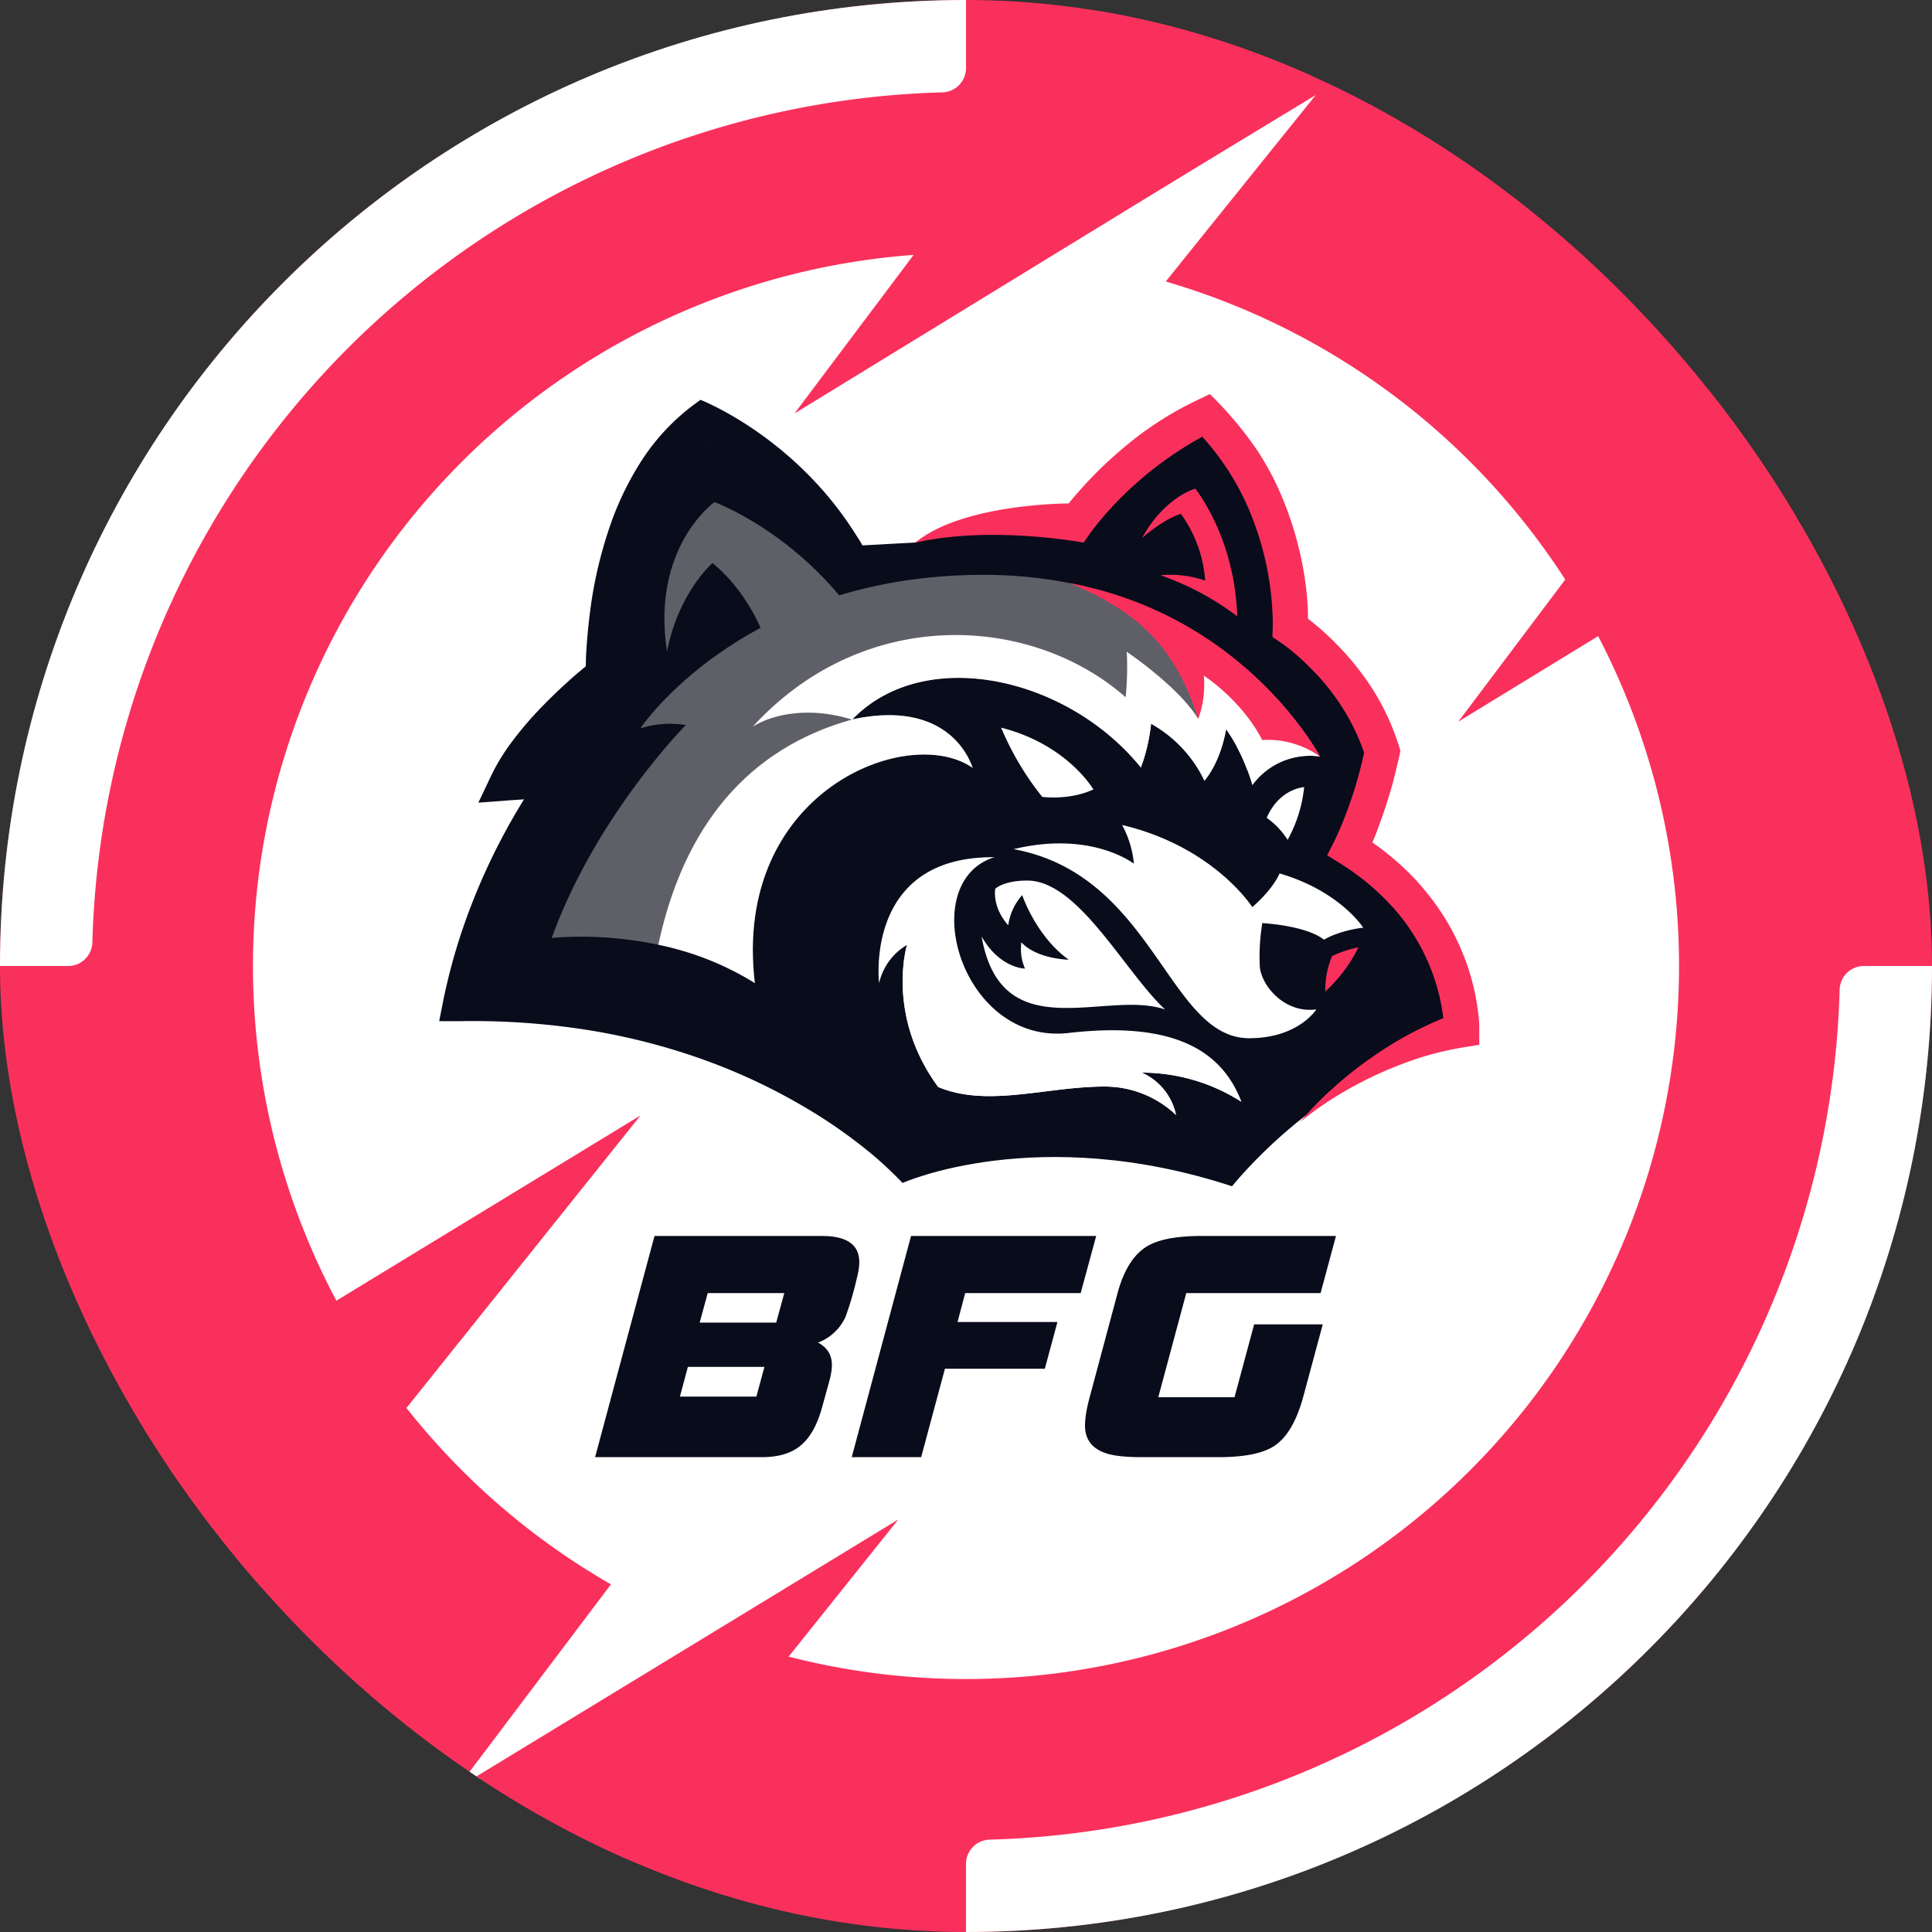 <svg xmlns="http://www.w3.org/2000/svg" viewBox="0 0 187 187">
    <rect x="0" y="0" width="187" height="187" fill="#333333" stroke="none"/>
    <g clip-path="url(#clip0bfg)">
        <path d="M93.5 187a93.5 93.5 0 100-187 93.5 93.5 0 000 187z" fill="#FA305C"/>
        <path d="M160.05 93.5a66.55 66.55 0 11-133.1 0 66.55 66.55 0 01133.1 0z" fill="#fff" stroke="#fff" stroke-width="4.93"/>
        <path d="M83.17 122.16c0 .45-.09 1.02-.27 1.7a30.3 30.3 0 01-1.07 3.62 4.77 4.77 0 01-2.65 2.47c.9.48 1.34 1.2 1.34 2.17 0 .4-.07.85-.2 1.37l-.75 2.73c-.46 1.65-1.11 2.85-1.97 3.6-.9.82-2.2 1.22-3.87 1.22H57.6l5.75-21.41h16.19c2.42 0 3.63.84 3.63 2.53zm-7.26 3H68.5l-.78 2.86h7.41l.78-2.86zM74 132.3h-7.42l-.77 2.88h7.4l.78-2.88zm32.1-12.67l-1.5 5.53H93.42l-.74 2.8h9.67l-1.22 4.52h-9.67l-2.3 8.56h-6.72l5.74-21.41h17.92zm23.21 0l-1.49 5.53h-13l-2.71 10.08h7.38l1.9-7.05h6.64l-1.9 7.05c-.64 2.32-1.56 3.89-2.77 4.7-1.11.74-2.92 1.1-5.42 1.1h-7.38c-1.65 0-2.85-.13-3.6-.41-1.3-.46-1.94-1.34-1.94-2.65 0-.71.15-1.63.45-2.74l2.7-10.08c.6-2.22 1.55-3.73 2.84-4.52 1.1-.67 2.87-1.01 5.3-1.01h13z" fill="#080C1B"/>
        <g clip-path="url(#clip1bfg)">
            <path d="M52.45 75.99c-5.72 12.43-7.82 21.72-7.82 21.72s25.75-2.65 42.73 16.79c0 0 13.03-5.86 31.89.32 0 0 10.63-13.4 23.93-13.7 0 0-2.26-10.68-10.37-19.56 1.74-4.06 2.59-9.3 2.59-9.3s-1.34-3.78-9.87-11.66c-.26-14.03-8.45-20.94-8.45-20.94s-8.22 3.36-13.02 10.69c0 0-8.54.16-15.48 2.16l-5.11.28s-3.23-6.4-15.12-10.25c0 0-9.12 2.53-9.97 22.7 0 0-4.98-1.14-8.9 10.74 0 .01.4.13 2.97.01z" fill="#080C1B"/>
            <path d="M83.13 60.13c-5.9-8.6-13.98-11.53-13.98-11.53S63 52.97 64.56 63.07c1.11-5.74 4.4-8.57 4.4-8.57s3.93 2.91 5.56 8.8c1.63 5.9 8.6-3.17 8.6-3.17z" fill="#5F5F68"/>
            <path d="M95.2 55.64c-23.32 0-33.22 14.86-33.22 14.86a9.43 9.43 0 014.4-.32S57.71 78.9 53.4 90.79c0 0 10.74-1.3 19.66 4.37-2.19-18.57 14.9-25.2 21.1-20.82-.85-2.45-3.83-6.4-11.68-4.7 6.99-7.26 20.86-4.13 27.95 4.65.5-1.37.83-2.8.98-4.24 0 0 4.04 2.11 5.17 5.53.27-2.25 2.12-4.98 2.12-4.98s1.52 1.98 2.52 5.38a6.93 6.93 0 016.53-2.77s-9.23-17.57-32.55-17.57z" fill="#5F5F68"/>
            <path d="M82.48 69.64c-10.07 2.8-16.29 10.29-18.76 21.8 3.3.67 6.47 1.93 9.34 3.71-2.2-18.57 14.9-25.2 21.09-20.82-.84-2.45-3.82-6.4-11.67-4.7z" fill="#fff"/>
            <path d="M105.72 56.95c6.2 2.6 12.25 5.89 16.26 14.7l2.46 1.92c1.07-.38 2.2-.5 3.31-.36 0 0-6.4-12.19-22.03-16.26z" fill="#636363"/>
            <path d="M122.6 79.16c1.26-2.87 3.63-2.97 3.63-2.97a13.36 13.36 0 01-1.6 5.1 7.55 7.55 0 00-2.02-2.13zM98.1 82.19c13.61 2.49 14.96 18.3 22.81 18.3 4.77 0 6.5-2.79 6.5-2.79-3.08.41-5.3-2.28-5.47-4.12a19.7 19.7 0 01.24-4.23s4.16.2 5.97 1.6c1.66-.95 3.8-1.16 3.8-1.16s-2.25-3.54-8.1-5.25c-.75 1.69-2.64 3.26-2.64 3.26s-3.7-5.84-12.6-7.95a9.77 9.77 0 011.14 3.75s-4.1-3.23-11.65-1.41z" fill="#fff"/>
            <path d="M97.59 89.56c-1.6-1.8-1.26-3.53-1.26-3.53s.78-.8 3.1-.8c4.94 0 9.39 8.78 13.34 12.48-5.67-1.98-15.85 3.9-17.76-7.07 1.76 3.1 4.2 3.11 4.2 3.11a4.74 4.74 0 01-.35-2.54c1.51 1.63 4.58 1.68 4.58 1.68-3.16-2.26-4.5-6.25-4.5-6.25a5.48 5.48 0 00-1.35 2.92z" fill="#fff"/>
            <path d="M96.25 82.97c-7.73 2.42-3.22 18.22 7.2 17.01 10.41-1.2 14.88 1.88 16.71 6.66a17.93 17.93 0 00-9.65-2.82 5.78 5.78 0 013.32 4.1 10 10 0 00-6.97-2.75c-5.55 0-11.28 2.05-16.05.04-5.1-6.93-3.02-13.75-3.02-13.75a5.77 5.77 0 00-2.7 3.7s-1.5-12.3 11.16-12.19z" fill="#fff"/>
            <path d="M120.16 106.65c-10.95-13.11-28.74 5.69-32.37-15.19 0 0-2.09 6.82 3.02 13.75 4.77 2.01 10.5-.04 16.05-.04a10 10 0 016.97 2.75 5.77 5.77 0 00-3.32-4.1c3.42 0 6.77.98 9.65 2.83zM96.9 70.43a28.02 28.02 0 003.98 6.7s2.6.37 4.95-.72c0 0-2.52-4.36-8.93-5.98z" fill="#fff"/>
            <path d="M103.53 56.44c6.2 2.6 10.1 5.76 12.45 13.15l3.67.84c1.48 2.72 6.84 2.64 8.1 2.78 0 0-7.08-13.56-24.22-16.77zM110.55 52.06c2.2-3.98 5.14-4.76 5.14-4.76s3.82 4.66 4.06 12.35a27.02 27.02 0 00-7.42-3.97 10.2 10.2 0 014.32.52 12.51 12.51 0 00-2.35-6.46s-1.43.34-3.75 2.32zM128.28 95.97a14.62 14.62 0 003.2-4.27 9.8 9.8 0 00-2.55.85 8.36 8.36 0 00-.65 3.42z" fill="#FA305C"/>
            <path d="M117.1 38.14l-1.09.53a32.56 32.56 0 00-7.27 4.68 38.88 38.88 0 00-4.6 4.54c-.24.26-.47.55-.7.84 0 0-10.25-.02-14.86 3.8 7.36-1.7 16.3-.01 16.3-.01l.66-.94.26-.35.3-.38.61-.75a34.7 34.7 0 019.66-7.83 25.16 25.16 0 014.9 8 29.06 29.06 0 011.92 9.8v.61l-.03.97.8.55.15.1.17.12.34.26a19.13 19.13 0 011.98 1.74 21.76 21.76 0 014.23 5.63c.47.9.87 1.84 1.2 2.8a38.76 38.76 0 01-1.13 4.18 37.67 37.67 0 01-1.27 3.34l-.23.52-.24.5-.7 1.4 1.32.82a23.8 23.8 0 013.92 3.06c.3.28.58.59.87.88a19.3 19.3 0 012.26 2.94 19.45 19.45 0 012.87 8.06 35.01 35.01 0 00-7.04 3.88c-1.28.89-2.5 1.86-3.65 2.9a31.5 31.5 0 00-3.2 3.3 30.86 30.86 0 013.7-2.62 37.5 37.5 0 018.14-3.7c1.4-.42 2.82-.75 4.26-.98l1.27-.2V99.28l-.02-.39a21.96 21.96 0 00-.99-5 22.92 22.92 0 00-4.14-7.57c-.3-.38-.62-.73-.94-1.1a26.92 26.92 0 00-4.27-3.69 42.6 42.6 0 001.3-3.47c.26-.81.52-1.63.74-2.47.21-.83.41-1.66.6-2.5l.09-.43-.14-.43a23.13 23.13 0 00-3.74-7.22 27.55 27.55 0 00-4.97-5.05l-.1-.07v-.62a28.9 28.9 0 00-.51-4.47 32.7 32.7 0 00-2.84-8.52c-.46-.9-.96-1.76-1.5-2.6-1.36-2-2.92-3.86-4.66-5.55z" fill="#FA305C"/>
            <path d="M127.6 72.94l-.19-.38.2.38zM127.66 73.03l-.05-.1.05.1zM127.68 73.09l-.02-.06.02.06zM127.75 73.22l-.07-.13.07.13zM119.66 72.17c.65 1.22 1.18 2.5 1.56 3.82a6.93 6.93 0 016.54-2.77 8.7 8.7 0 00-8.1-1.05zM111.42 70.05c-8.3-10.23-26.64-12.7-38.56.28 2-1.24 5.54-1.95 9.6-.68l.05-.02c7-7.23 20.84-4.1 27.92 4.67.5-1.37.83-2.8.99-4.25z" fill="#fff"/>
            <path d="M83.22 110.24a51.32 51.32 0 00-4.69-3.68 58.69 58.69 0 00-10.47-5.8 64.66 64.66 0 00-11.46-3.68 72.15 72.15 0 00-9.93-1.49 57.72 57.72 0 017.96-18.02l.4-.58.4-.54 2.35-3.03-3.8.29-1.71.12a45.44 45.44 0 017.18-7.19l.67-.52-.03-.87v-.78a43.92 43.92 0 01.5-5.74c.34-2.17.85-4.3 1.54-6.37a26.1 26.1 0 012.75-5.8c.95-1.5 2.13-2.85 3.48-4a44.1 44.1 0 0111.14 6.4 32.64 32.64 0 012.54 2.27l.38.4.18.19.16.17.71.81C77.5 42.44 67.8 38.7 67.8 38.7l-.75.55a20.93 20.93 0 00-5.03 5.46 29.3 29.3 0 00-3.1 6.56 41.4 41.4 0 00-1.67 6.94 58.85 58.85 0 00-.53 5.3l-.02.9v.08l-.77.64a53.35 53.35 0 00-3.97 3.79 33.4 33.4 0 00-2.39 2.85 19.57 19.57 0 00-2.02 3.29l-1.25 2.63 2.92-.22 1.5-.1a61.3 61.3 0 00-6.25 13.48 57.54 57.54 0 00-1.56 5.96l-.4 2.03h2.04c3.87-.07 7.75.18 11.58.74a62.5 62.5 0 0111.32 2.76 57.21 57.21 0 0110.62 4.93c1.7 1 3.32 2.1 4.88 3.3a35.44 35.44 0 014.41 3.94 35.71 35.71 0 00-4.14-4.27z" fill="#080C1B"/>
            <path d="M116.52 65.4a9.78 9.78 0 01-.54 4.19c-1.9-3.13-6.92-6.5-6.92-6.5s.32 4.8-.91 8.21l2.48 2.38c.38-1.18.64-2.4.77-3.63a12.5 12.5 0 015.18 5.53c1.67-2.01 2.1-4.98 2.1-4.98a16.51 16.51 0 012.04 3.93l2.22-1.14c-1.75-5.04-6.42-7.99-6.42-7.99z" fill="#fff"/>
        </g>
        <path d="M211.84 8.05l-44.66 27.21-26.03 34.59 41.62-25.46 29.07-36.34z" fill="#FA305C"/>
        <path d="M127.35 9.2L97.97 27 87.09 45.1l21.14-12.13L127.35 9.2zM78.71 143.2l-19.07 9.48-16.1 21.34 25.74-15.7 9.43-15.11z" fill="#fff"/>
        <path d="M86.95 147.07l-44.66 27.2-26.02 34.6 41.62-25.46 29.06-36.34zM62 107.96l-63.47 38.66-36.98 49.13 59.14-36.16L62 107.96zM156.4-29.58L106.16 1.07 76.9 40.02l46.8-28.67 32.7-40.93z" fill="#FA305C"/>
        <path d="M187.33 93.5c1.27 0 2.3 1.03 2.27 2.3a96.14 96.14 0 01-93.8 93.8c-1.27.03-2.3-1-2.3-2.27v-6.94c0-1.27 1.03-2.3 2.3-2.33a84.6 84.6 0 0082.26-82.26 2.35 2.35 0 012.33-2.3h6.94zM93.5-.33c0-1.27-1.03-2.3-2.3-2.27A96.13 96.13 0 00-2.6 91.2c-.03 1.27 1 2.3 2.27 2.3h6.94c1.27 0 2.3-1.03 2.33-2.3A84.6 84.6 0 0191.2 8.94a2.35 2.35 0 002.3-2.33V-.33z" fill="#fff"/>
    </g>
    <defs>
        <clipPath id="clip0bfg"><rect width="187" height="187" rx="93.5" fill="#fff"/></clipPath>
        <clipPath id="clip1bfg"><path fill="#fff" transform="translate(42.5 37.94)" d="M0 0h100.68v76.92H0z"/></clipPath>
    </defs>
</svg>